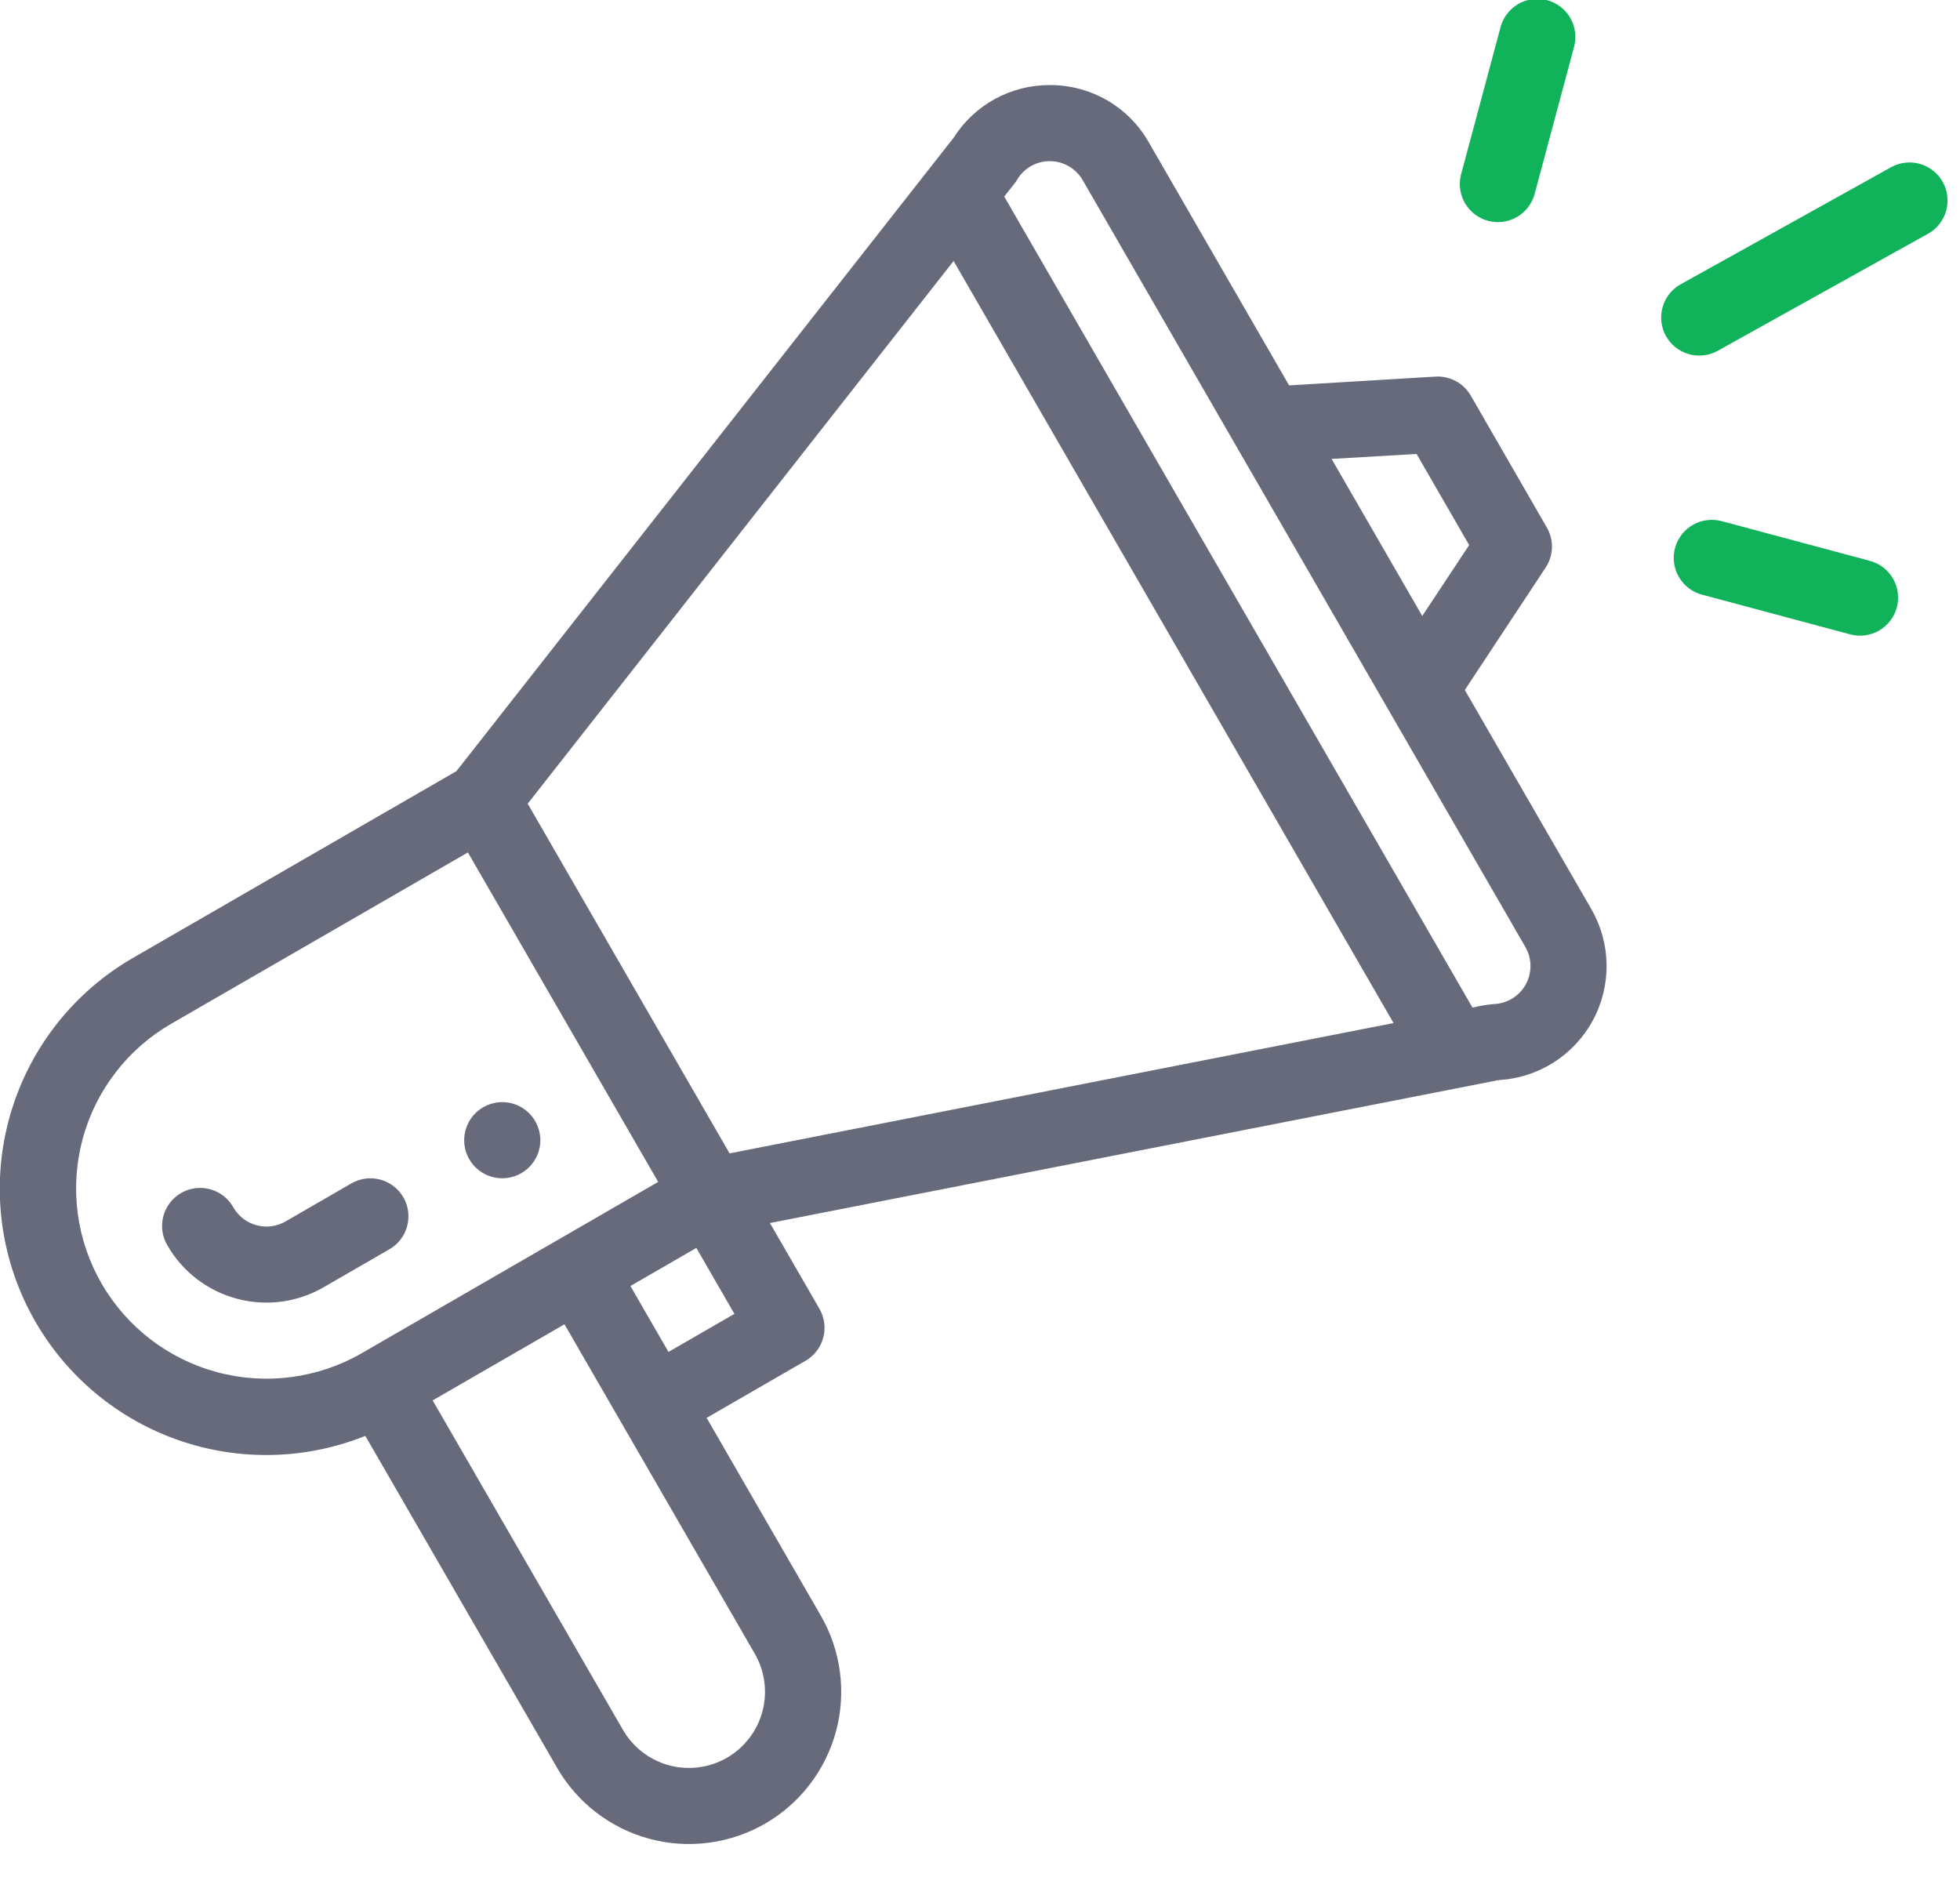 <svg width="47" height="45" viewBox="0 0 47 45" fill="none" xmlns="http://www.w3.org/2000/svg">
<g clip-path="url(#clip0_5546_344)">
<path d="M12.5 28.131C12.657 28.041 12.783 27.906 12.863 27.744C12.943 27.582 12.973 27.4 12.949 27.221C12.925 27.042 12.849 26.874 12.73 26.738C12.611 26.602 12.454 26.505 12.28 26.458C12.106 26.412 11.921 26.418 11.75 26.476C11.579 26.534 11.429 26.641 11.319 26.785C11.21 26.928 11.145 27.101 11.133 27.281C11.121 27.461 11.163 27.641 11.253 27.797C11.374 28.007 11.574 28.16 11.808 28.222C12.041 28.285 12.291 28.252 12.5 28.131Z" fill="#676A7A"/>
<path d="M8.76 34.43L13.36 42.391C13.6 42.806 13.919 43.17 14.299 43.462C14.68 43.754 15.114 43.968 15.577 44.092C16.04 44.216 16.523 44.248 16.998 44.185C17.473 44.123 17.931 43.967 18.347 43.728C18.762 43.488 19.126 43.169 19.418 42.788C19.709 42.408 19.924 41.974 20.048 41.511C20.172 41.048 20.203 40.565 20.141 40.09C20.078 39.615 19.923 39.156 19.683 38.741L16.945 33.998L19.316 32.629C19.526 32.508 19.679 32.309 19.741 32.075C19.804 31.841 19.771 31.592 19.65 31.382L18.463 29.326L35.94 25.898C36.407 25.872 36.859 25.727 37.254 25.477C37.649 25.226 37.973 24.879 38.195 24.468C38.418 24.057 38.531 23.596 38.525 23.128C38.519 22.661 38.393 22.203 38.159 21.798L35.126 16.545L37.064 13.609C37.157 13.468 37.21 13.303 37.215 13.134C37.22 12.964 37.178 12.797 37.093 12.65L35.268 9.485C35.183 9.338 35.059 9.218 34.91 9.138C34.761 9.058 34.592 9.02 34.423 9.03L30.912 9.241L27.545 3.409C27.31 2.996 26.97 2.652 26.56 2.412C26.149 2.172 25.683 2.044 25.208 2.04H25.173C24.713 2.038 24.261 2.153 23.858 2.373C23.454 2.594 23.114 2.914 22.868 3.302L10.945 18.491L3.195 22.965C1.794 23.772 0.752 25.079 0.277 26.624C-0.198 28.169 -0.07 29.836 0.636 31.29C1.342 32.744 2.572 33.877 4.08 34.459C5.588 35.042 7.26 35.032 8.76 34.43ZM18.1 39.654C18.342 40.073 18.408 40.572 18.282 41.039C18.157 41.507 17.851 41.906 17.432 42.148C17.012 42.39 16.514 42.455 16.046 42.33C15.579 42.204 15.18 41.898 14.938 41.479L10.375 33.579L13.536 31.754L18.1 39.654ZM16.03 32.417L15.117 30.836L16.698 29.923L17.611 31.504L16.03 32.417ZM33.969 10.885L35.23 13.07L34.105 14.77L31.931 11.004L33.969 10.885ZM24.394 4.302C24.476 4.167 24.593 4.055 24.731 3.978C24.869 3.902 25.025 3.862 25.184 3.864C25.342 3.866 25.497 3.909 25.634 3.989C25.77 4.069 25.884 4.183 25.963 4.32L36.578 22.708C36.657 22.845 36.7 23 36.7 23.159C36.701 23.317 36.661 23.473 36.584 23.611C36.506 23.749 36.394 23.864 36.258 23.946C36.123 24.027 35.968 24.072 35.81 24.076C35.642 24.092 35.474 24.12 35.31 24.161L24.081 4.713C24.317 4.413 24.347 4.381 24.394 4.304V4.302ZM22.867 6.258L33.417 24.531L17.495 27.656L12.654 19.271L22.867 6.258ZM2.437 30.78C2.137 30.261 1.942 29.688 1.864 29.094C1.786 28.5 1.825 27.896 1.98 27.317C2.135 26.738 2.403 26.196 2.768 25.721C3.133 25.245 3.588 24.846 4.107 24.547L11.22 20.44L15.783 28.34L8.67 32.45C7.622 33.053 6.377 33.216 5.208 32.903C4.04 32.59 3.043 31.827 2.437 30.78Z" fill="#676A7A"/>
<path d="M9.673 28.71C9.552 28.501 9.353 28.348 9.119 28.285C8.885 28.222 8.636 28.255 8.426 28.376L6.845 29.289C6.635 29.41 6.386 29.443 6.153 29.38C5.919 29.317 5.719 29.165 5.598 28.955C5.539 28.849 5.46 28.756 5.365 28.68C5.27 28.605 5.16 28.55 5.044 28.517C4.927 28.485 4.805 28.476 4.684 28.491C4.564 28.507 4.448 28.546 4.343 28.606C4.238 28.667 4.146 28.748 4.072 28.845C3.999 28.941 3.945 29.052 3.915 29.169C3.885 29.287 3.878 29.409 3.896 29.529C3.913 29.649 3.955 29.764 4.017 29.868C4.381 30.496 4.979 30.954 5.68 31.141C6.382 31.329 7.128 31.231 7.757 30.868L9.338 29.955C9.548 29.834 9.701 29.635 9.763 29.401C9.826 29.167 9.793 28.918 9.672 28.708L9.673 28.71Z" fill="#676A7A"/>
<path d="M45.371 3.996L40.285 6.826C40.079 6.947 39.929 7.143 39.866 7.374C39.803 7.604 39.833 7.849 39.949 8.058C40.065 8.266 40.258 8.421 40.487 8.489C40.716 8.557 40.962 8.532 41.173 8.421L46.258 5.591C46.461 5.469 46.609 5.273 46.671 5.044C46.732 4.815 46.702 4.571 46.587 4.364C46.471 4.157 46.28 4.003 46.053 3.934C45.826 3.866 45.582 3.888 45.371 3.996Z" fill="#00AE4F" fill-opacity="0.933"/>
<path d="M44.838 13.448L41.312 12.503C41.195 12.468 41.072 12.457 40.95 12.47C40.829 12.483 40.711 12.52 40.604 12.58C40.497 12.639 40.403 12.72 40.328 12.816C40.253 12.912 40.198 13.023 40.166 13.141C40.135 13.259 40.127 13.383 40.144 13.504C40.161 13.625 40.202 13.742 40.265 13.846C40.328 13.951 40.411 14.043 40.51 14.115C40.609 14.187 40.721 14.238 40.84 14.266L44.367 15.211C44.601 15.274 44.85 15.241 45.06 15.12C45.269 14.999 45.422 14.8 45.485 14.566C45.547 14.332 45.514 14.083 45.393 13.873C45.272 13.664 45.072 13.511 44.838 13.448Z" fill="#00AE4F" fill-opacity="0.933"/>
<path d="M35.976 0.677L35.031 4.2C34.975 4.432 35.013 4.675 35.134 4.88C35.256 5.084 35.453 5.233 35.682 5.295C35.912 5.357 36.157 5.326 36.364 5.21C36.572 5.094 36.726 4.901 36.794 4.673L37.739 1.146C37.774 1.029 37.785 0.907 37.771 0.785C37.758 0.664 37.72 0.547 37.661 0.44C37.601 0.334 37.521 0.241 37.425 0.166C37.328 0.091 37.218 0.036 37.1 0.004C36.983 -0.027 36.86 -0.035 36.739 -0.018C36.618 -0.002 36.502 0.039 36.397 0.101C36.292 0.164 36.201 0.247 36.129 0.345C36.056 0.443 36.005 0.555 35.976 0.673V0.677Z" fill="#00AE4F" fill-opacity="0.933"/>
</g>
<defs>
<clipPath id="clip0_5546_344">
<rect width="46.727" height="44.216" fill="white"/>
</clipPath>
</defs>
</svg>
